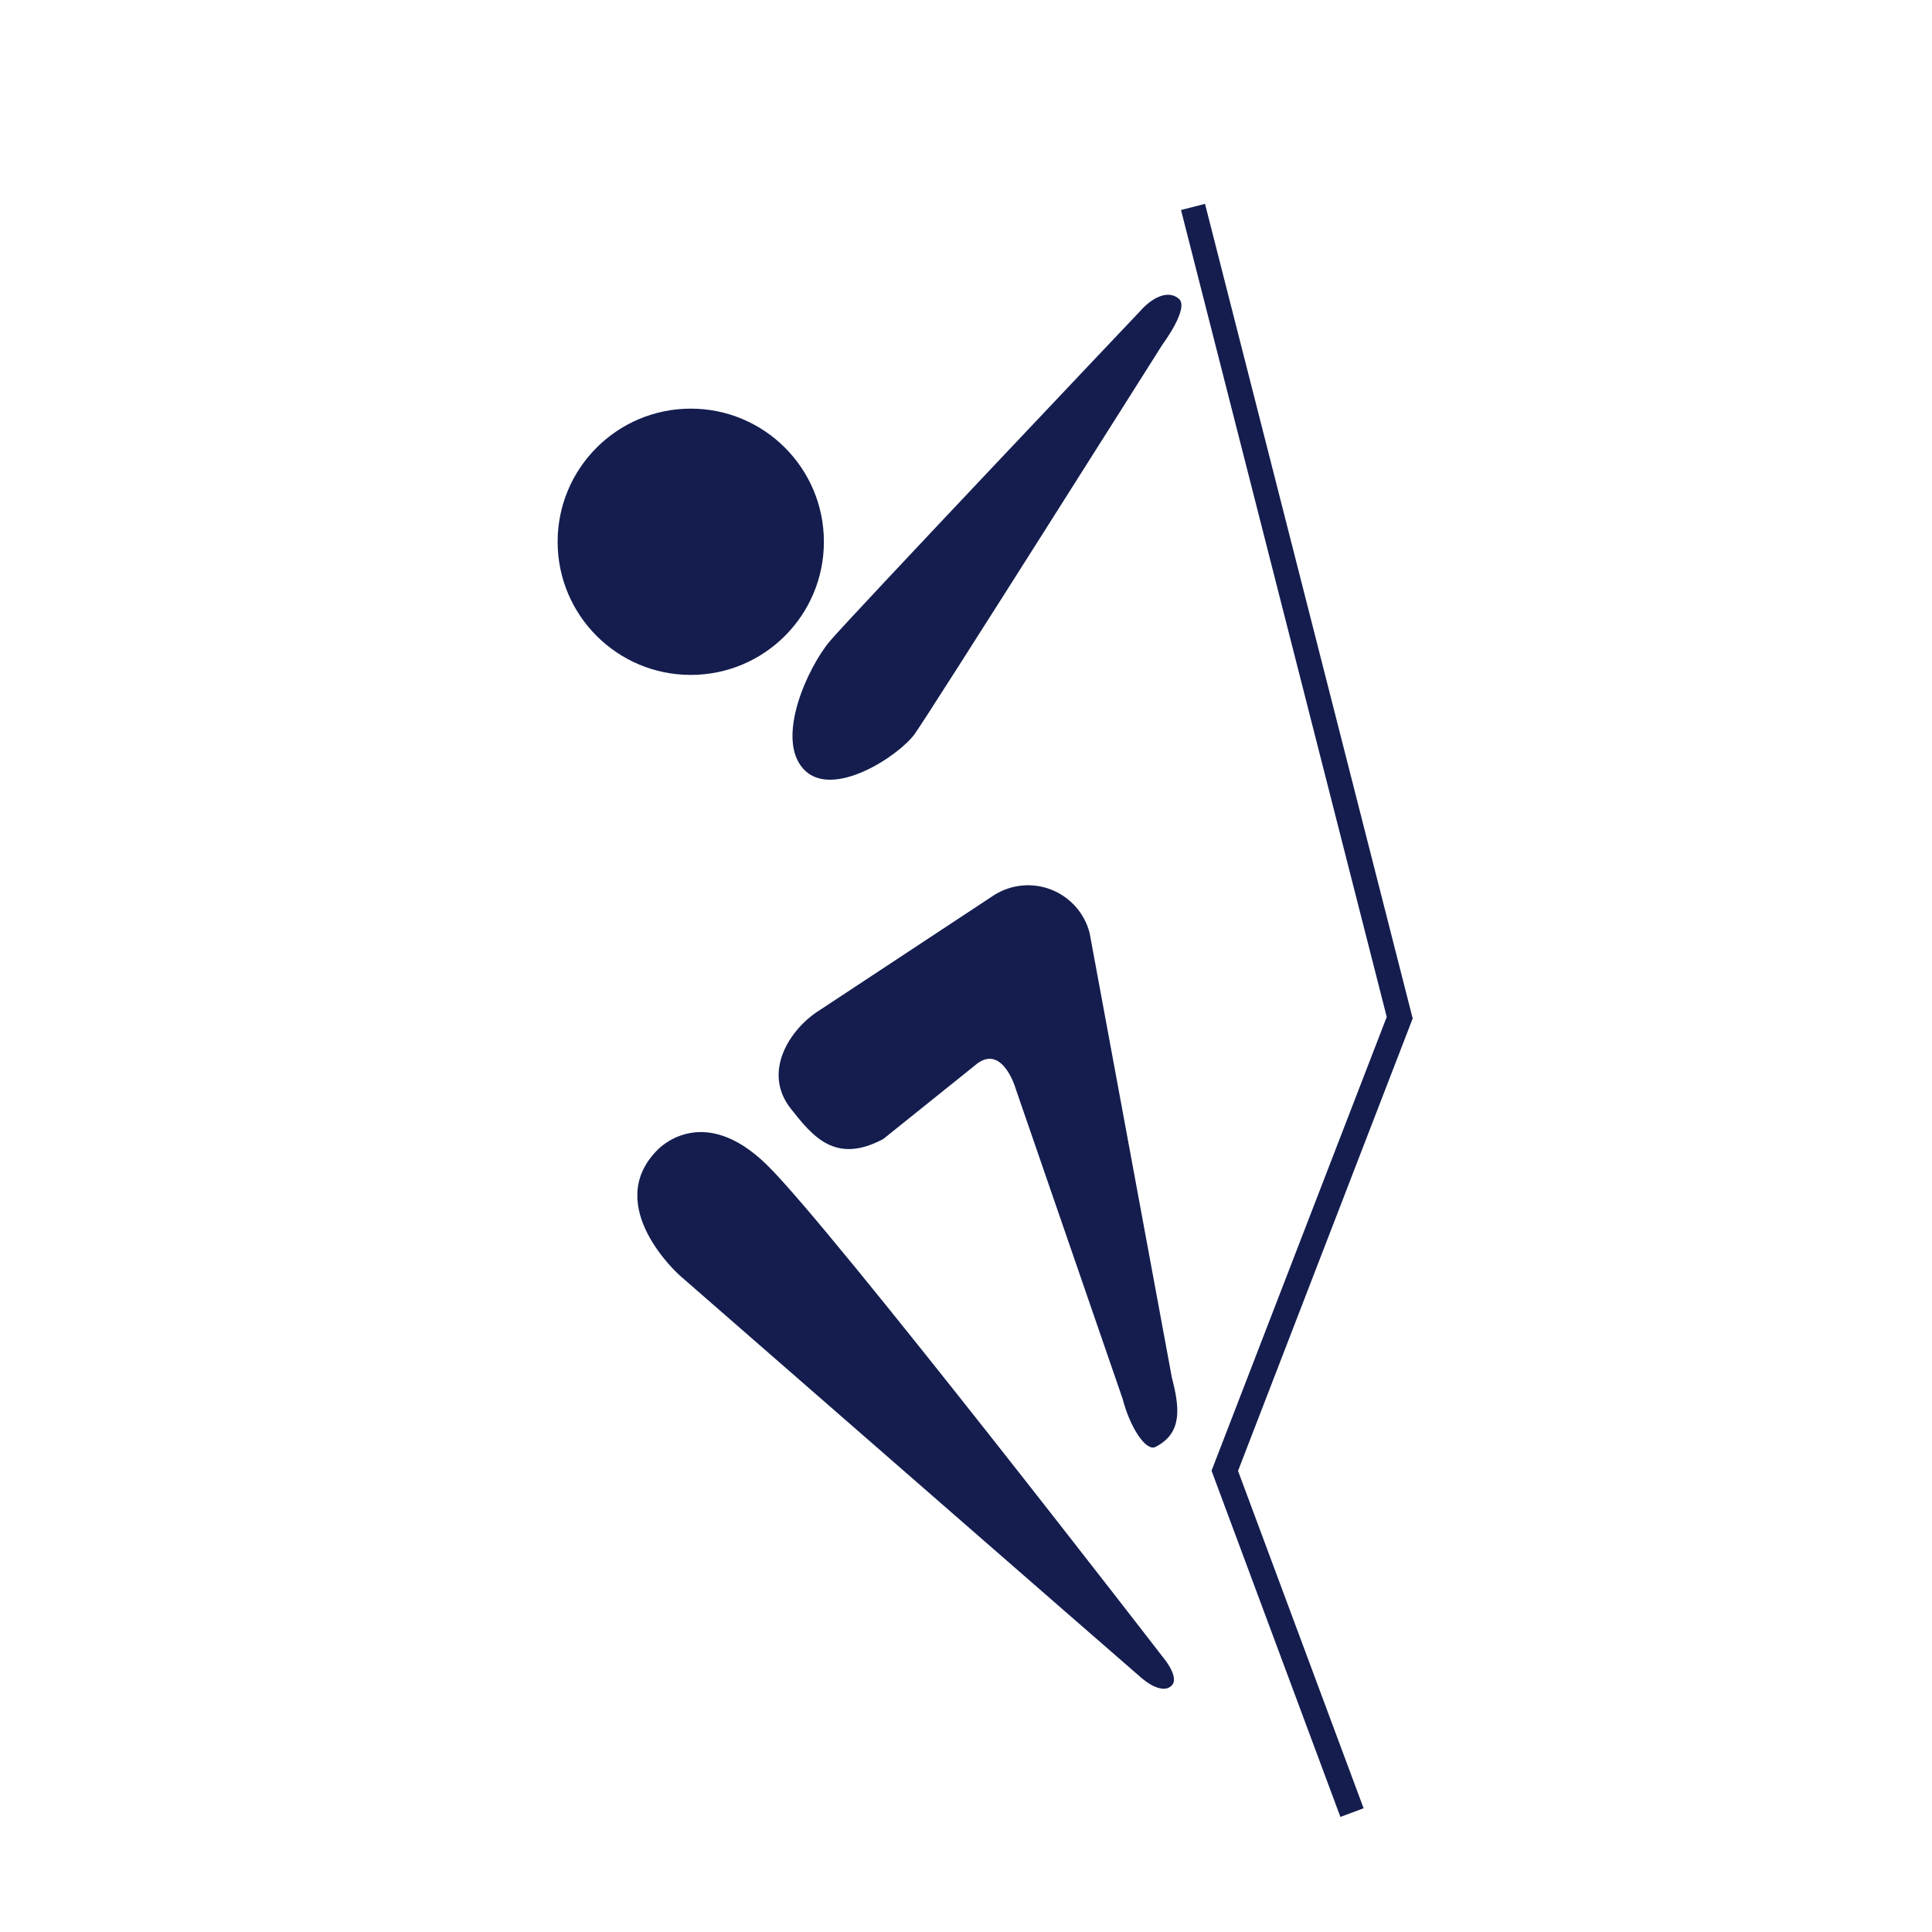 <svg xmlns="http://www.w3.org/2000/svg" xmlns:xlink="http://www.w3.org/1999/xlink" version="1.1" id="Layer_1" x="0px" y="0px" width="100%" height="100%" viewBox="0 0 78 78" enable-background="new 0 0 78 78" xml:space="preserve" class="svg-inject  replaced-svg" data-url="/upload/sportIcon__55d741f68ed99.svg">
<g>
	<path fill="#141D4E" d="M46.023,12.569c0,0-11.61,12.247-12.513,13.309c-0.9,1.063-2.219,3.942-1.063,5.179   c1.155,1.238,3.856-0.549,4.486-1.431C37.563,28.745,46.938,13.9,46.938,13.9s1.094-1.463,0.656-1.838   C47.119,11.654,46.438,12.087,46.023,12.569z"></path>
	<path fill="#141D4E" d="M26.532,46.438c0,0,1.791-1.996,4.437,0.598c2.648,2.593,15.971,19.855,15.971,19.855   s0.692,0.802,0.372,1.151c-0.28,0.306-0.817,0.051-1.217-0.29c-0.4-0.339-18.668-16.273-18.668-16.273S24.303,48.693,26.532,46.438   z"></path>
	<circle fill="#141D4E" cx="27.888" cy="21.873" r="5.375"></circle>
	<g>
		<path fill="#141D4E" d="M45.323,56.474l-4.313-12.507c-0.035-0.137-0.593-1.881-1.657-0.947l-3.692,2.964    c-1.939,1.039-2.855-0.111-3.735-1.225c-1.17-1.482-0.034-3.23,1.171-3.979l7.054-4.653c0.693-0.43,1.552-0.508,2.31-0.202    c0.756,0.303,1.325,0.949,1.529,1.739l3.322,17.956c0.311,1.199,0.441,2.237-0.664,2.796    C46.266,58.61,45.622,57.631,45.323,56.474z"></path>
	</g>
	<polyline fill="none" stroke="#141D4E" stroke-miterlimit="10" points="54.584,73.179 49.448,59.38 56.51,41.087 48.165,8.354  "></polyline>
</g>
</svg>
